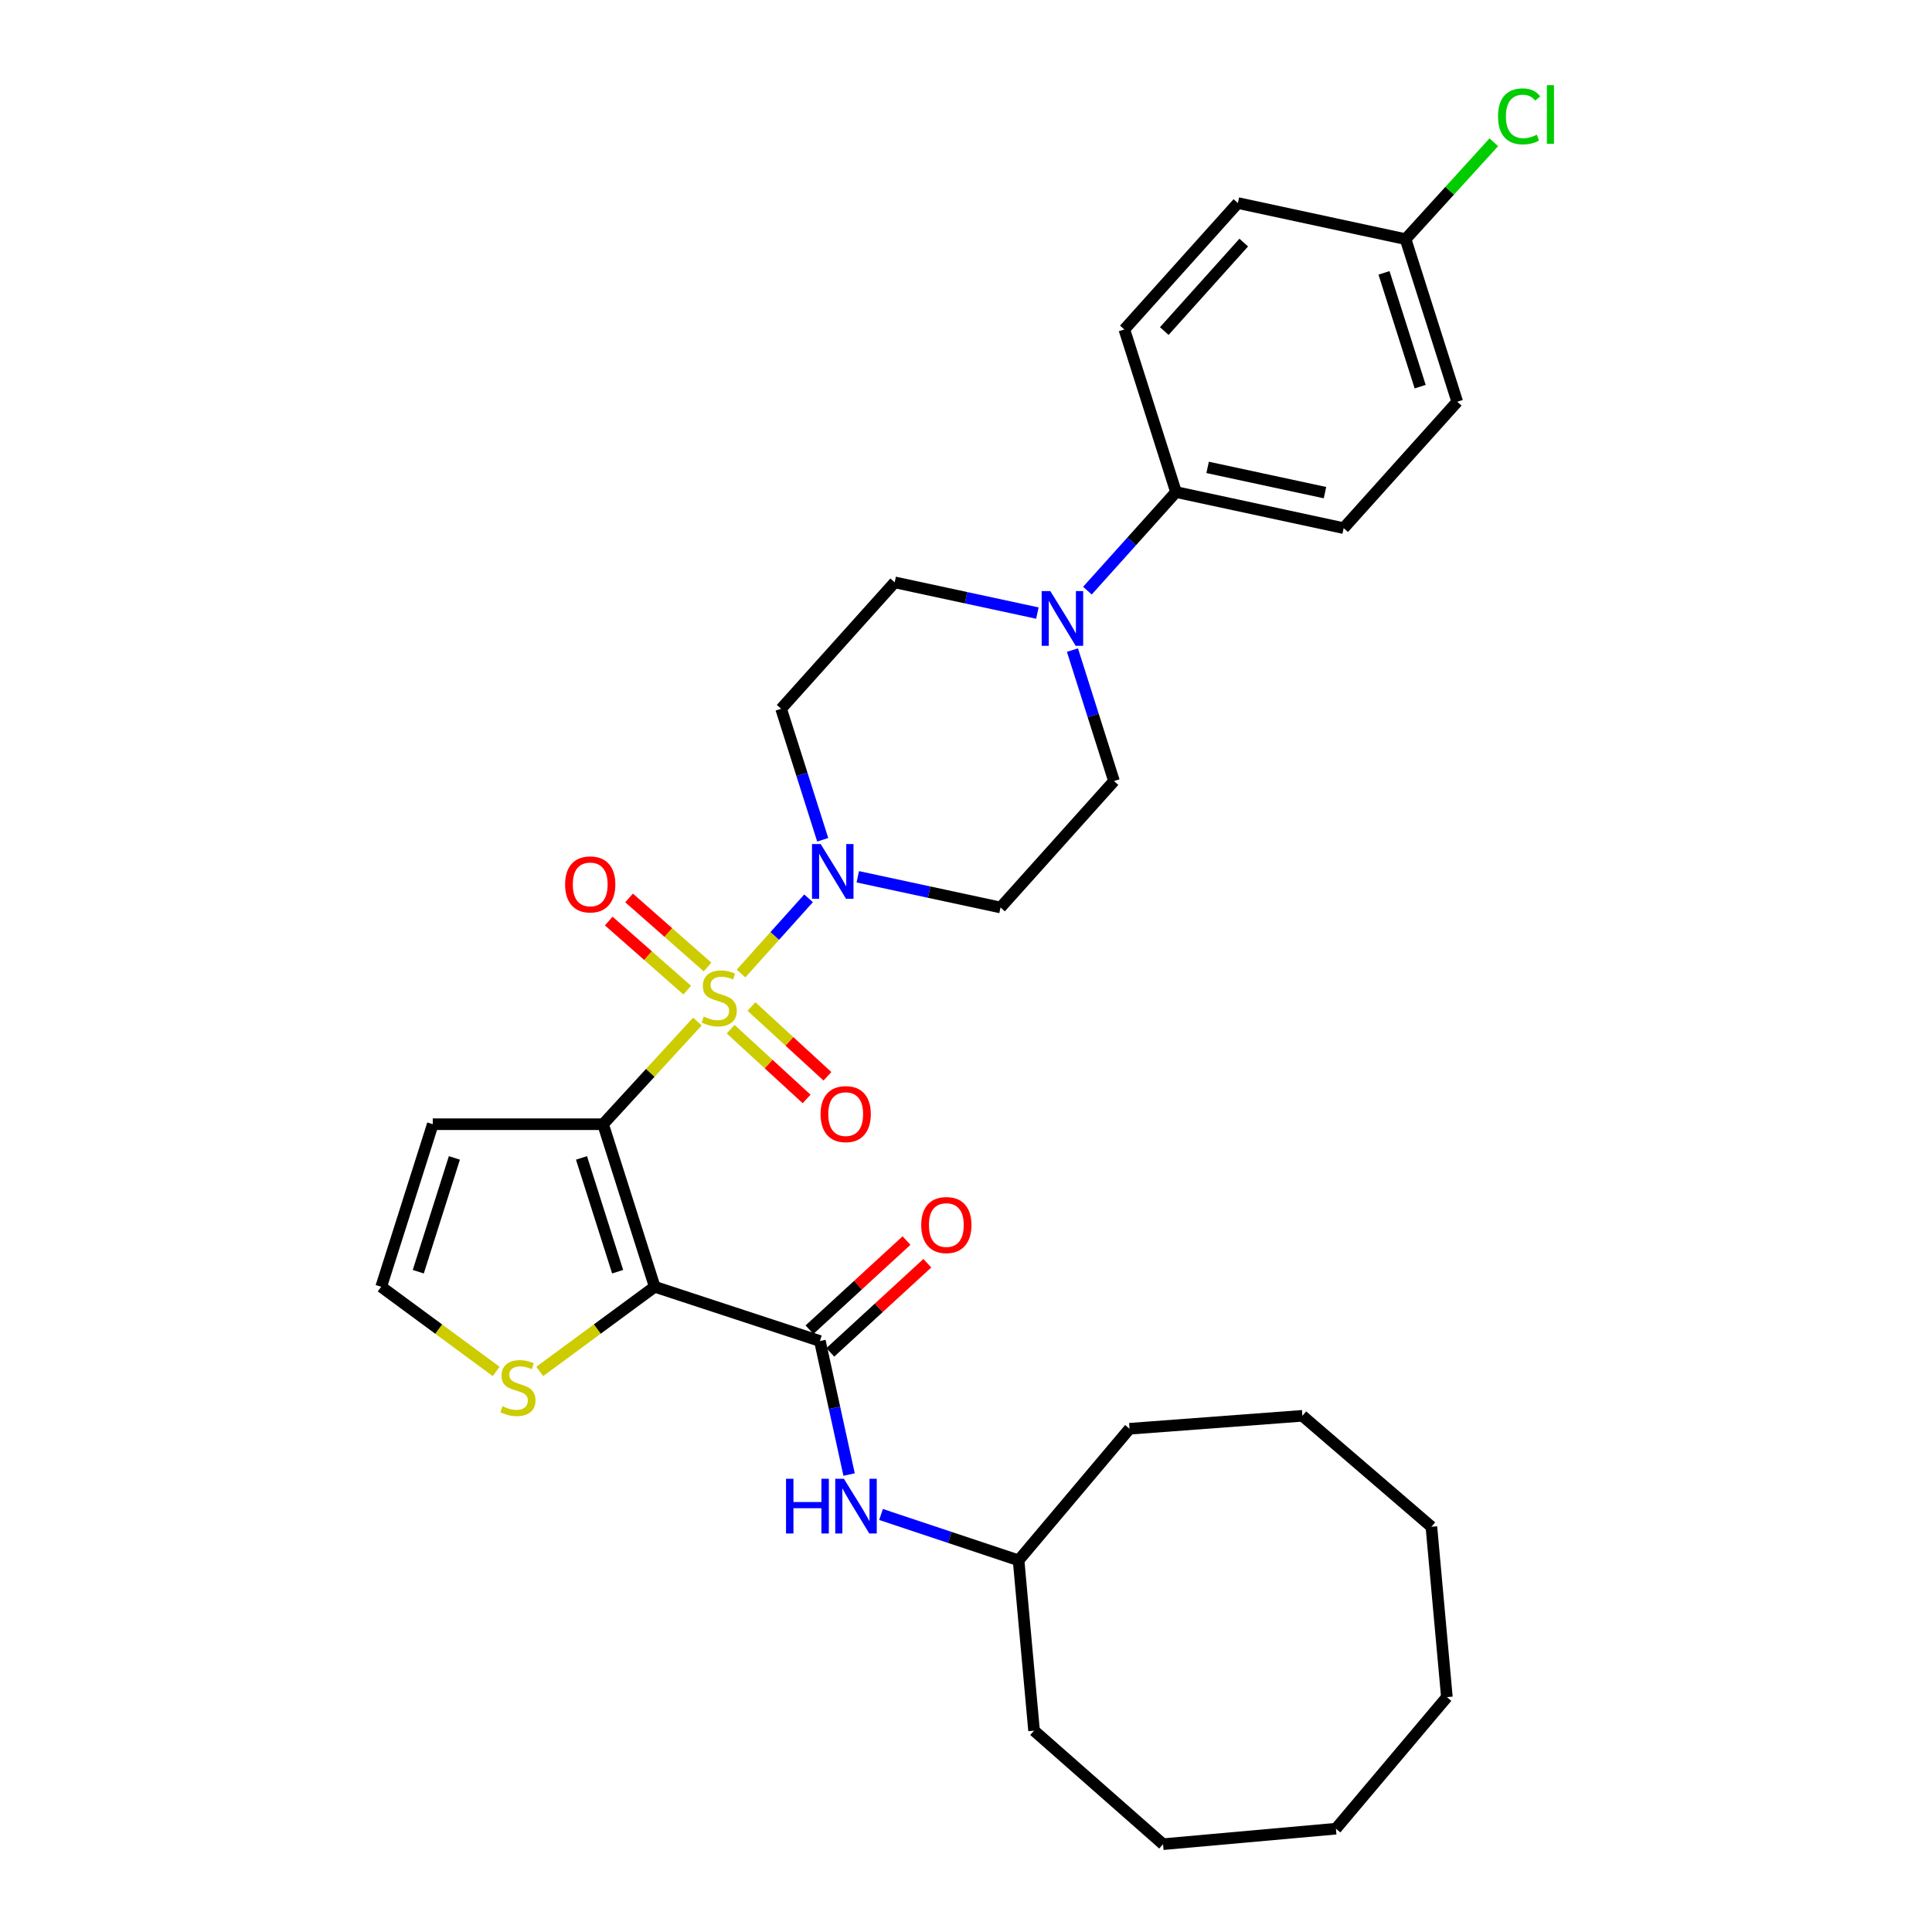 <?xml version='1.0' encoding='iso-8859-1'?>
<svg version='1.1' baseProfile='full'
              xmlns='http://www.w3.org/2000/svg'
                      xmlns:rdkit='http://www.rdkit.org/xml'
                      xmlns:xlink='http://www.w3.org/1999/xlink'
                  xml:space='preserve'
width='1000px' height='1000px' viewBox='0 0 1000 1000'>
<!-- END OF HEADER -->
<rect style='opacity:1.0;fill:#FFFFFF;stroke:none' width='1000' height='1000' x='0' y='0'> </rect>
<path class='bond-0' d='M 360.967,528.757 L 336.559,555.324' style='fill:none;fill-rule:evenodd;stroke:#CCCC00;stroke-width:6px;stroke-linecap:butt;stroke-linejoin:miter;stroke-opacity:1' />
<path class='bond-0' d='M 336.559,555.324 L 312.152,581.891' style='fill:none;fill-rule:evenodd;stroke:#000000;stroke-width:6px;stroke-linecap:butt;stroke-linejoin:miter;stroke-opacity:1' />
<path class='bond-2' d='M 383.547,503.899 L 401.03,484.432' style='fill:none;fill-rule:evenodd;stroke:#CCCC00;stroke-width:6px;stroke-linecap:butt;stroke-linejoin:miter;stroke-opacity:1' />
<path class='bond-2' d='M 401.03,484.432 L 418.514,464.966' style='fill:none;fill-rule:evenodd;stroke:#0000FF;stroke-width:6px;stroke-linecap:butt;stroke-linejoin:miter;stroke-opacity:1' />
<path class='bond-8' d='M 366.227,500.528 L 345.917,482.651' style='fill:none;fill-rule:evenodd;stroke:#CCCC00;stroke-width:6px;stroke-linecap:butt;stroke-linejoin:miter;stroke-opacity:1' />
<path class='bond-8' d='M 345.917,482.651 L 325.607,464.775' style='fill:none;fill-rule:evenodd;stroke:#FF0000;stroke-width:6px;stroke-linecap:butt;stroke-linejoin:miter;stroke-opacity:1' />
<path class='bond-8' d='M 355.702,512.485 L 335.392,494.609' style='fill:none;fill-rule:evenodd;stroke:#CCCC00;stroke-width:6px;stroke-linecap:butt;stroke-linejoin:miter;stroke-opacity:1' />
<path class='bond-8' d='M 335.392,494.609 L 315.082,476.732' style='fill:none;fill-rule:evenodd;stroke:#FF0000;stroke-width:6px;stroke-linecap:butt;stroke-linejoin:miter;stroke-opacity:1' />
<path class='bond-9' d='M 378.183,532.703 L 397.843,550.761' style='fill:none;fill-rule:evenodd;stroke:#CCCC00;stroke-width:6px;stroke-linecap:butt;stroke-linejoin:miter;stroke-opacity:1' />
<path class='bond-9' d='M 397.843,550.761 L 417.504,568.819' style='fill:none;fill-rule:evenodd;stroke:#FF0000;stroke-width:6px;stroke-linecap:butt;stroke-linejoin:miter;stroke-opacity:1' />
<path class='bond-9' d='M 388.958,520.971 L 408.619,539.029' style='fill:none;fill-rule:evenodd;stroke:#CCCC00;stroke-width:6px;stroke-linecap:butt;stroke-linejoin:miter;stroke-opacity:1' />
<path class='bond-9' d='M 408.619,539.029 L 428.279,557.087' style='fill:none;fill-rule:evenodd;stroke:#FF0000;stroke-width:6px;stroke-linecap:butt;stroke-linejoin:miter;stroke-opacity:1' />
<path class='bond-1' d='M 312.152,581.891 L 338.878,666.035' style='fill:none;fill-rule:evenodd;stroke:#000000;stroke-width:6px;stroke-linecap:butt;stroke-linejoin:miter;stroke-opacity:1' />
<path class='bond-1' d='M 300.979,599.335 L 319.687,658.235' style='fill:none;fill-rule:evenodd;stroke:#000000;stroke-width:6px;stroke-linecap:butt;stroke-linejoin:miter;stroke-opacity:1' />
<path class='bond-6' d='M 312.152,581.891 L 224.008,581.891' style='fill:none;fill-rule:evenodd;stroke:#000000;stroke-width:6px;stroke-linecap:butt;stroke-linejoin:miter;stroke-opacity:1' />
<path class='bond-3' d='M 338.878,666.035 L 424.376,694.115' style='fill:none;fill-rule:evenodd;stroke:#000000;stroke-width:6px;stroke-linecap:butt;stroke-linejoin:miter;stroke-opacity:1' />
<path class='bond-5' d='M 338.878,666.035 L 309.122,687.941' style='fill:none;fill-rule:evenodd;stroke:#000000;stroke-width:6px;stroke-linecap:butt;stroke-linejoin:miter;stroke-opacity:1' />
<path class='bond-5' d='M 309.122,687.941 L 279.367,709.848' style='fill:none;fill-rule:evenodd;stroke:#CCCC00;stroke-width:6px;stroke-linecap:butt;stroke-linejoin:miter;stroke-opacity:1' />
<path class='bond-10' d='M 443.991,453.818 L 480.932,461.765' style='fill:none;fill-rule:evenodd;stroke:#0000FF;stroke-width:6px;stroke-linecap:butt;stroke-linejoin:miter;stroke-opacity:1' />
<path class='bond-10' d='M 480.932,461.765 L 517.873,469.712' style='fill:none;fill-rule:evenodd;stroke:#000000;stroke-width:6px;stroke-linecap:butt;stroke-linejoin:miter;stroke-opacity:1' />
<path class='bond-11' d='M 425.835,434.662 L 415.074,400.766' style='fill:none;fill-rule:evenodd;stroke:#0000FF;stroke-width:6px;stroke-linecap:butt;stroke-linejoin:miter;stroke-opacity:1' />
<path class='bond-11' d='M 415.074,400.766 L 404.313,366.869' style='fill:none;fill-rule:evenodd;stroke:#000000;stroke-width:6px;stroke-linecap:butt;stroke-linejoin:miter;stroke-opacity:1' />
<path class='bond-7' d='M 424.376,694.115 L 431.933,728.668' style='fill:none;fill-rule:evenodd;stroke:#000000;stroke-width:6px;stroke-linecap:butt;stroke-linejoin:miter;stroke-opacity:1' />
<path class='bond-7' d='M 431.933,728.668 L 439.491,763.221' style='fill:none;fill-rule:evenodd;stroke:#0000FF;stroke-width:6px;stroke-linecap:butt;stroke-linejoin:miter;stroke-opacity:1' />
<path class='bond-16' d='M 429.764,699.981 L 454.875,676.914' style='fill:none;fill-rule:evenodd;stroke:#000000;stroke-width:6px;stroke-linecap:butt;stroke-linejoin:miter;stroke-opacity:1' />
<path class='bond-16' d='M 454.875,676.914 L 479.986,653.847' style='fill:none;fill-rule:evenodd;stroke:#FF0000;stroke-width:6px;stroke-linecap:butt;stroke-linejoin:miter;stroke-opacity:1' />
<path class='bond-16' d='M 418.987,688.249 L 444.099,665.182' style='fill:none;fill-rule:evenodd;stroke:#000000;stroke-width:6px;stroke-linecap:butt;stroke-linejoin:miter;stroke-opacity:1' />
<path class='bond-16' d='M 444.099,665.182 L 469.21,642.115' style='fill:none;fill-rule:evenodd;stroke:#FF0000;stroke-width:6px;stroke-linecap:butt;stroke-linejoin:miter;stroke-opacity:1' />
<path class='bond-4' d='M 536.949,317.326 L 500.017,309.375' style='fill:none;fill-rule:evenodd;stroke:#0000FF;stroke-width:6px;stroke-linecap:butt;stroke-linejoin:miter;stroke-opacity:1' />
<path class='bond-4' d='M 500.017,309.375 L 463.084,301.425' style='fill:none;fill-rule:evenodd;stroke:#000000;stroke-width:6px;stroke-linecap:butt;stroke-linejoin:miter;stroke-opacity:1' />
<path class='bond-13' d='M 562.848,305.716 L 585.773,280.203' style='fill:none;fill-rule:evenodd;stroke:#0000FF;stroke-width:6px;stroke-linecap:butt;stroke-linejoin:miter;stroke-opacity:1' />
<path class='bond-13' d='M 585.773,280.203 L 608.698,254.689' style='fill:none;fill-rule:evenodd;stroke:#000000;stroke-width:6px;stroke-linecap:butt;stroke-linejoin:miter;stroke-opacity:1' />
<path class='bond-31' d='M 555.1,336.483 L 565.85,370.38' style='fill:none;fill-rule:evenodd;stroke:#0000FF;stroke-width:6px;stroke-linecap:butt;stroke-linejoin:miter;stroke-opacity:1' />
<path class='bond-31' d='M 565.85,370.38 L 576.6,404.277' style='fill:none;fill-rule:evenodd;stroke:#000000;stroke-width:6px;stroke-linecap:butt;stroke-linejoin:miter;stroke-opacity:1' />
<path class='bond-32' d='M 256.812,709.847 L 227.06,687.941' style='fill:none;fill-rule:evenodd;stroke:#CCCC00;stroke-width:6px;stroke-linecap:butt;stroke-linejoin:miter;stroke-opacity:1' />
<path class='bond-32' d='M 227.06,687.941 L 197.309,666.035' style='fill:none;fill-rule:evenodd;stroke:#000000;stroke-width:6px;stroke-linecap:butt;stroke-linejoin:miter;stroke-opacity:1' />
<path class='bond-12' d='M 224.008,581.891 L 197.309,666.035' style='fill:none;fill-rule:evenodd;stroke:#000000;stroke-width:6px;stroke-linecap:butt;stroke-linejoin:miter;stroke-opacity:1' />
<path class='bond-12' d='M 235.187,599.331 L 216.497,658.231' style='fill:none;fill-rule:evenodd;stroke:#000000;stroke-width:6px;stroke-linecap:butt;stroke-linejoin:miter;stroke-opacity:1' />
<path class='bond-20' d='M 456.024,783.889 L 491.621,795.76' style='fill:none;fill-rule:evenodd;stroke:#0000FF;stroke-width:6px;stroke-linecap:butt;stroke-linejoin:miter;stroke-opacity:1' />
<path class='bond-20' d='M 491.621,795.76 L 527.219,807.631' style='fill:none;fill-rule:evenodd;stroke:#000000;stroke-width:6px;stroke-linecap:butt;stroke-linejoin:miter;stroke-opacity:1' />
<path class='bond-14' d='M 517.873,469.712 L 576.6,404.277' style='fill:none;fill-rule:evenodd;stroke:#000000;stroke-width:6px;stroke-linecap:butt;stroke-linejoin:miter;stroke-opacity:1' />
<path class='bond-15' d='M 404.313,366.869 L 463.084,301.425' style='fill:none;fill-rule:evenodd;stroke:#000000;stroke-width:6px;stroke-linecap:butt;stroke-linejoin:miter;stroke-opacity:1' />
<path class='bond-17' d='M 608.698,254.689 L 695.479,273.362' style='fill:none;fill-rule:evenodd;stroke:#000000;stroke-width:6px;stroke-linecap:butt;stroke-linejoin:miter;stroke-opacity:1' />
<path class='bond-17' d='M 625.066,241.917 L 685.813,254.988' style='fill:none;fill-rule:evenodd;stroke:#000000;stroke-width:6px;stroke-linecap:butt;stroke-linejoin:miter;stroke-opacity:1' />
<path class='bond-18' d='M 608.698,254.689 L 581.963,170.528' style='fill:none;fill-rule:evenodd;stroke:#000000;stroke-width:6px;stroke-linecap:butt;stroke-linejoin:miter;stroke-opacity:1' />
<path class='bond-21' d='M 695.479,273.362 L 754.268,207.936' style='fill:none;fill-rule:evenodd;stroke:#000000;stroke-width:6px;stroke-linecap:butt;stroke-linejoin:miter;stroke-opacity:1' />
<path class='bond-22' d='M 581.963,170.528 L 640.725,105.102' style='fill:none;fill-rule:evenodd;stroke:#000000;stroke-width:6px;stroke-linecap:butt;stroke-linejoin:miter;stroke-opacity:1' />
<path class='bond-22' d='M 602.629,171.358 L 643.762,125.56' style='fill:none;fill-rule:evenodd;stroke:#000000;stroke-width:6px;stroke-linecap:butt;stroke-linejoin:miter;stroke-opacity:1' />
<path class='bond-19' d='M 727.533,123.784 L 640.725,105.102' style='fill:none;fill-rule:evenodd;stroke:#000000;stroke-width:6px;stroke-linecap:butt;stroke-linejoin:miter;stroke-opacity:1' />
<path class='bond-23' d='M 727.533,123.784 L 750.363,98.712' style='fill:none;fill-rule:evenodd;stroke:#000000;stroke-width:6px;stroke-linecap:butt;stroke-linejoin:miter;stroke-opacity:1' />
<path class='bond-23' d='M 750.363,98.712 L 773.193,73.64' style='fill:none;fill-rule:evenodd;stroke:#00CC00;stroke-width:6px;stroke-linecap:butt;stroke-linejoin:miter;stroke-opacity:1' />
<path class='bond-33' d='M 727.533,123.784 L 754.268,207.936' style='fill:none;fill-rule:evenodd;stroke:#000000;stroke-width:6px;stroke-linecap:butt;stroke-linejoin:miter;stroke-opacity:1' />
<path class='bond-33' d='M 716.361,141.23 L 735.076,200.137' style='fill:none;fill-rule:evenodd;stroke:#000000;stroke-width:6px;stroke-linecap:butt;stroke-linejoin:miter;stroke-opacity:1' />
<path class='bond-24' d='M 527.219,807.631 L 584.645,739.523' style='fill:none;fill-rule:evenodd;stroke:#000000;stroke-width:6px;stroke-linecap:butt;stroke-linejoin:miter;stroke-opacity:1' />
<path class='bond-25' d='M 527.219,807.631 L 535.228,895.783' style='fill:none;fill-rule:evenodd;stroke:#000000;stroke-width:6px;stroke-linecap:butt;stroke-linejoin:miter;stroke-opacity:1' />
<path class='bond-26' d='M 584.645,739.523 L 674.124,732.824' style='fill:none;fill-rule:evenodd;stroke:#000000;stroke-width:6px;stroke-linecap:butt;stroke-linejoin:miter;stroke-opacity:1' />
<path class='bond-27' d='M 535.228,895.783 L 601.99,954.545' style='fill:none;fill-rule:evenodd;stroke:#000000;stroke-width:6px;stroke-linecap:butt;stroke-linejoin:miter;stroke-opacity:1' />
<path class='bond-30' d='M 674.124,732.824 L 740.887,790.25' style='fill:none;fill-rule:evenodd;stroke:#000000;stroke-width:6px;stroke-linecap:butt;stroke-linejoin:miter;stroke-opacity:1' />
<path class='bond-29' d='M 601.99,954.545 L 691.47,946.528' style='fill:none;fill-rule:evenodd;stroke:#000000;stroke-width:6px;stroke-linecap:butt;stroke-linejoin:miter;stroke-opacity:1' />
<path class='bond-28' d='M 748.905,878.429 L 691.47,946.528' style='fill:none;fill-rule:evenodd;stroke:#000000;stroke-width:6px;stroke-linecap:butt;stroke-linejoin:miter;stroke-opacity:1' />
<path class='bond-34' d='M 748.905,878.429 L 740.887,790.25' style='fill:none;fill-rule:evenodd;stroke:#000000;stroke-width:6px;stroke-linecap:butt;stroke-linejoin:miter;stroke-opacity:1' />
<path  class='atom-0' d='M 364.268 526.176
Q 364.588 526.296, 365.908 526.856
Q 367.228 527.416, 368.668 527.776
Q 370.148 528.096, 371.588 528.096
Q 374.268 528.096, 375.828 526.816
Q 377.388 525.496, 377.388 523.216
Q 377.388 521.656, 376.588 520.696
Q 375.828 519.736, 374.628 519.216
Q 373.428 518.696, 371.428 518.096
Q 368.908 517.336, 367.388 516.616
Q 365.908 515.896, 364.828 514.376
Q 363.788 512.856, 363.788 510.296
Q 363.788 506.736, 366.188 504.536
Q 368.628 502.336, 373.428 502.336
Q 376.708 502.336, 380.428 503.896
L 379.508 506.976
Q 376.108 505.576, 373.548 505.576
Q 370.788 505.576, 369.268 506.736
Q 367.748 507.856, 367.788 509.816
Q 367.788 511.336, 368.548 512.256
Q 369.348 513.176, 370.468 513.696
Q 371.628 514.216, 373.548 514.816
Q 376.108 515.616, 377.628 516.416
Q 379.148 517.216, 380.228 518.856
Q 381.348 520.456, 381.348 523.216
Q 381.348 527.136, 378.708 529.256
Q 376.108 531.336, 371.748 531.336
Q 369.228 531.336, 367.308 530.776
Q 365.428 530.256, 363.188 529.336
L 364.268 526.176
' fill='#CCCC00'/>
<path  class='atom-3' d='M 424.771 436.87
L 434.051 451.87
Q 434.971 453.35, 436.451 456.03
Q 437.931 458.71, 438.011 458.87
L 438.011 436.87
L 441.771 436.87
L 441.771 465.19
L 437.891 465.19
L 427.931 448.79
Q 426.771 446.87, 425.531 444.67
Q 424.331 442.47, 423.971 441.79
L 423.971 465.19
L 420.291 465.19
L 420.291 436.87
L 424.771 436.87
' fill='#0000FF'/>
<path  class='atom-5' d='M 543.649 305.956
L 552.929 320.956
Q 553.849 322.436, 555.329 325.116
Q 556.809 327.796, 556.889 327.956
L 556.889 305.956
L 560.649 305.956
L 560.649 334.276
L 556.769 334.276
L 546.809 317.876
Q 545.649 315.956, 544.409 313.756
Q 543.209 311.556, 542.849 310.876
L 542.849 334.276
L 539.169 334.276
L 539.169 305.956
L 543.649 305.956
' fill='#0000FF'/>
<path  class='atom-6' d='M 260.089 727.871
Q 260.409 727.991, 261.729 728.551
Q 263.049 729.111, 264.489 729.471
Q 265.969 729.791, 267.409 729.791
Q 270.089 729.791, 271.649 728.511
Q 273.209 727.191, 273.209 724.911
Q 273.209 723.351, 272.409 722.391
Q 271.649 721.431, 270.449 720.911
Q 269.249 720.391, 267.249 719.791
Q 264.729 719.031, 263.209 718.311
Q 261.729 717.591, 260.649 716.071
Q 259.609 714.551, 259.609 711.991
Q 259.609 708.431, 262.009 706.231
Q 264.449 704.031, 269.249 704.031
Q 272.529 704.031, 276.249 705.591
L 275.329 708.671
Q 271.929 707.271, 269.369 707.271
Q 266.609 707.271, 265.089 708.431
Q 263.569 709.551, 263.609 711.511
Q 263.609 713.031, 264.369 713.951
Q 265.169 714.871, 266.289 715.391
Q 267.449 715.911, 269.369 716.511
Q 271.929 717.311, 273.449 718.111
Q 274.969 718.911, 276.049 720.551
Q 277.169 722.151, 277.169 724.911
Q 277.169 728.831, 274.529 730.951
Q 271.929 733.031, 267.569 733.031
Q 265.049 733.031, 263.129 732.471
Q 261.249 731.951, 259.009 731.031
L 260.089 727.871
' fill='#CCCC00'/>
<path  class='atom-8' d='M 406.846 765.408
L 410.686 765.408
L 410.686 777.448
L 425.166 777.448
L 425.166 765.408
L 429.006 765.408
L 429.006 793.728
L 425.166 793.728
L 425.166 780.648
L 410.686 780.648
L 410.686 793.728
L 406.846 793.728
L 406.846 765.408
' fill='#0000FF'/>
<path  class='atom-8' d='M 436.806 765.408
L 446.086 780.408
Q 447.006 781.888, 448.486 784.568
Q 449.966 787.248, 450.046 787.408
L 450.046 765.408
L 453.806 765.408
L 453.806 793.728
L 449.926 793.728
L 439.966 777.328
Q 438.806 775.408, 437.566 773.208
Q 436.366 771.008, 436.006 770.328
L 436.006 793.728
L 432.326 793.728
L 432.326 765.408
L 436.806 765.408
' fill='#0000FF'/>
<path  class='atom-9' d='M 292.497 457.765
Q 292.497 450.965, 295.857 447.165
Q 299.217 443.365, 305.497 443.365
Q 311.777 443.365, 315.137 447.165
Q 318.497 450.965, 318.497 457.765
Q 318.497 464.645, 315.097 468.565
Q 311.697 472.445, 305.497 472.445
Q 299.257 472.445, 295.857 468.565
Q 292.497 464.685, 292.497 457.765
M 305.497 469.245
Q 309.817 469.245, 312.137 466.365
Q 314.497 463.445, 314.497 457.765
Q 314.497 452.205, 312.137 449.405
Q 309.817 446.565, 305.497 446.565
Q 301.177 446.565, 298.817 449.365
Q 296.497 452.165, 296.497 457.765
Q 296.497 463.485, 298.817 466.365
Q 301.177 469.245, 305.497 469.245
' fill='#FF0000'/>
<path  class='atom-10' d='M 424.73 576.661
Q 424.73 569.861, 428.09 566.061
Q 431.45 562.261, 437.73 562.261
Q 444.01 562.261, 447.37 566.061
Q 450.73 569.861, 450.73 576.661
Q 450.73 583.541, 447.33 587.461
Q 443.93 591.341, 437.73 591.341
Q 431.49 591.341, 428.09 587.461
Q 424.73 583.581, 424.73 576.661
M 437.73 588.141
Q 442.05 588.141, 444.37 585.261
Q 446.73 582.341, 446.73 576.661
Q 446.73 571.101, 444.37 568.301
Q 442.05 565.461, 437.73 565.461
Q 433.41 565.461, 431.05 568.261
Q 428.73 571.061, 428.73 576.661
Q 428.73 582.381, 431.05 585.261
Q 433.41 588.141, 437.73 588.141
' fill='#FF0000'/>
<path  class='atom-17' d='M 476.82 634.079
Q 476.82 627.279, 480.18 623.479
Q 483.54 619.679, 489.82 619.679
Q 496.1 619.679, 499.46 623.479
Q 502.82 627.279, 502.82 634.079
Q 502.82 640.959, 499.42 644.879
Q 496.02 648.759, 489.82 648.759
Q 483.58 648.759, 480.18 644.879
Q 476.82 640.999, 476.82 634.079
M 489.82 645.559
Q 494.14 645.559, 496.46 642.679
Q 498.82 639.759, 498.82 634.079
Q 498.82 628.519, 496.46 625.719
Q 494.14 622.879, 489.82 622.879
Q 485.5 622.879, 483.14 625.679
Q 480.82 628.479, 480.82 634.079
Q 480.82 639.799, 483.14 642.679
Q 485.5 645.559, 489.82 645.559
' fill='#FF0000'/>
<path  class='atom-24' d='M 775.375 60.231
Q 775.375 53.191, 778.655 49.511
Q 781.975 45.791, 788.255 45.791
Q 794.095 45.791, 797.215 49.911
L 794.575 52.071
Q 792.295 49.071, 788.255 49.071
Q 783.975 49.071, 781.695 51.951
Q 779.455 54.791, 779.455 60.231
Q 779.455 65.831, 781.775 68.711
Q 784.135 71.591, 788.695 71.591
Q 791.815 71.591, 795.455 69.711
L 796.575 72.711
Q 795.095 73.671, 792.855 74.231
Q 790.615 74.791, 788.135 74.791
Q 781.975 74.791, 778.655 71.031
Q 775.375 67.271, 775.375 60.231
' fill='#00CC00'/>
<path  class='atom-24' d='M 800.655 44.071
L 804.335 44.071
L 804.335 74.431
L 800.655 74.431
L 800.655 44.071
' fill='#00CC00'/>
</svg>

